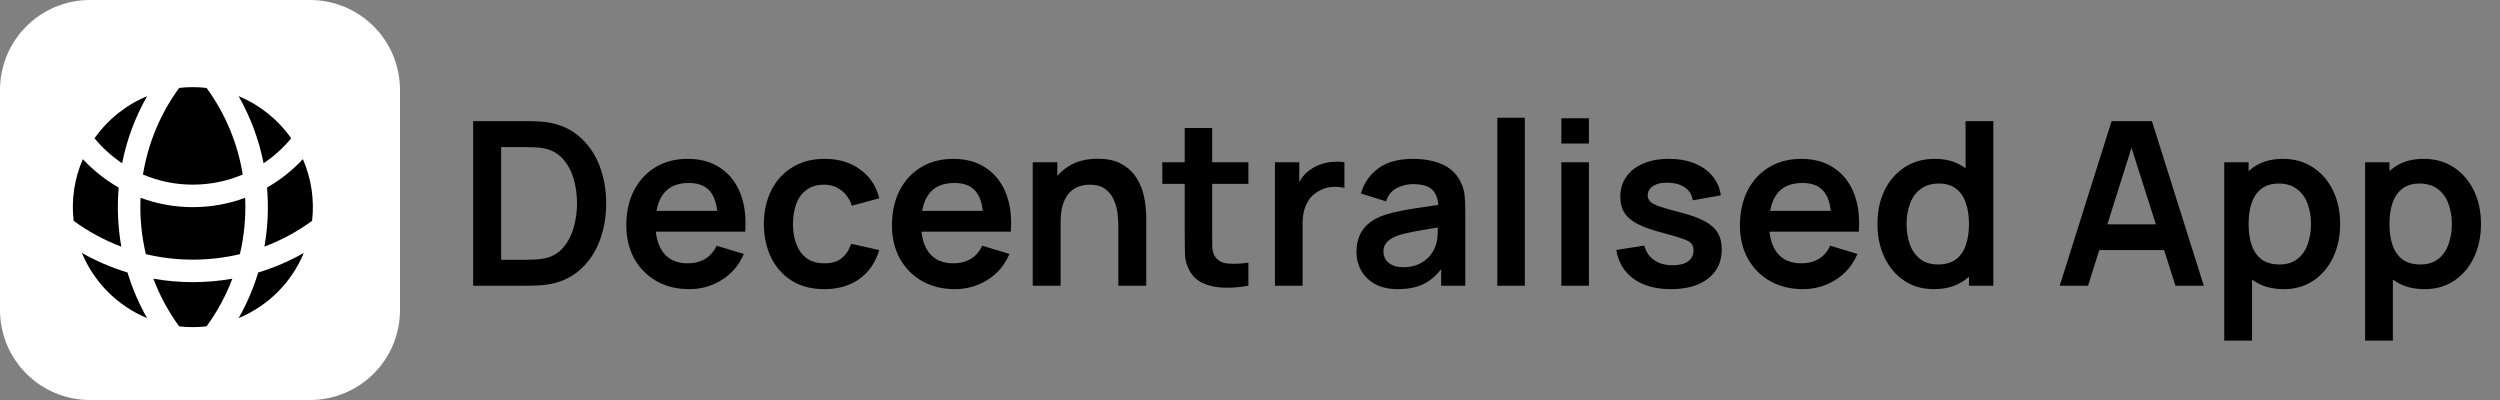<svg width="175" height="28" viewBox="0 0 175 28" fill="none" xmlns="http://www.w3.org/2000/svg">
<rect x="0" y="0" width="175" height="28" fill="#808080" stroke="none"/>
<path d="M21.7 0H6.3C2.82 0 0 2.82 0 6.3V21.7C0 25.179 2.82 28 6.3 28H21.7C25.18 28 28 25.179 28 21.7V6.3C28 2.82 25.18 0 21.7 0Z" fill="url(#paint0_linear_277_2820)"/>
<path d="M20.383 9.682C19.462 8.369 18.186 7.345 16.705 6.732C17.535 8.193 18.125 9.779 18.451 11.428C19.176 10.943 19.827 10.355 20.383 9.682ZM16.992 12.216C16.637 10.024 15.769 7.947 14.459 6.154C13.822 6.082 13.178 6.082 12.541 6.154C11.231 7.947 10.363 10.024 10.008 12.216C11.112 12.685 12.3 12.927 13.5 12.925C14.739 12.925 15.919 12.673 16.992 12.216ZM9.84 13.845C11.011 14.279 12.251 14.501 13.5 14.5C14.787 14.5 16.02 14.269 17.16 13.845C17.222 15.171 17.098 16.5 16.792 17.791C15.713 18.047 14.608 18.176 13.5 18.175C12.367 18.175 11.266 18.041 10.209 17.791C9.903 16.499 9.778 15.171 9.84 13.845ZM8.549 11.428C8.875 9.779 9.465 8.194 10.296 6.733C8.814 7.347 7.538 8.37 6.617 9.683C7.173 10.353 7.824 10.943 8.549 11.428ZM21.201 11.138C21.794 12.495 22.017 13.986 21.846 15.458C20.819 16.208 19.697 16.815 18.509 17.264C18.75 15.9 18.811 14.509 18.691 13.129C19.624 12.597 20.471 11.925 21.201 11.138ZM5.799 11.138C6.53 11.925 7.376 12.597 8.309 13.129C8.19 14.51 8.251 15.9 8.492 17.265C7.303 16.816 6.181 16.209 5.155 15.46C4.984 13.988 5.207 12.496 5.8 11.139L5.799 11.138ZM13.5 19.75C14.443 19.75 15.367 19.667 16.265 19.508C15.815 20.697 15.208 21.819 14.459 22.845C13.822 22.918 13.178 22.918 12.541 22.845C11.792 21.819 11.185 20.697 10.735 19.508C11.633 19.667 12.557 19.75 13.5 19.75ZM18.075 19.075C17.738 20.186 17.278 21.257 16.705 22.267C17.727 21.843 18.657 21.222 19.44 20.439C20.222 19.657 20.843 18.727 21.267 17.704C20.266 18.273 19.197 18.734 18.075 19.075ZM10.296 22.267C9.273 21.843 8.343 21.222 7.56 20.439C6.778 19.657 6.157 18.727 5.733 17.704C6.734 18.273 7.803 18.734 8.925 19.075C9.262 20.186 9.722 21.257 10.296 22.267Z" fill="black"/>
<path d="M33.12 20V8.48H36.792C36.888 8.48 37.077 8.483 37.36 8.488C37.648 8.493 37.925 8.512 38.192 8.544C39.104 8.661 39.875 8.987 40.504 9.52C41.139 10.048 41.619 10.723 41.944 11.544C42.269 12.365 42.432 13.264 42.432 14.24C42.432 15.216 42.269 16.115 41.944 16.936C41.619 17.757 41.139 18.435 40.504 18.968C39.875 19.496 39.104 19.819 38.192 19.936C37.931 19.968 37.656 19.987 37.368 19.992C37.08 19.997 36.888 20 36.792 20H33.12ZM35.08 18.184H36.792C36.952 18.184 37.155 18.179 37.4 18.168C37.651 18.157 37.872 18.133 38.064 18.096C38.608 17.995 39.051 17.752 39.392 17.368C39.733 16.984 39.984 16.517 40.144 15.968C40.309 15.419 40.392 14.843 40.392 14.24C40.392 13.616 40.309 13.029 40.144 12.48C39.979 11.931 39.723 11.469 39.376 11.096C39.035 10.723 38.597 10.485 38.064 10.384C37.872 10.341 37.651 10.317 37.4 10.312C37.155 10.301 36.952 10.296 36.792 10.296H35.08V18.184ZM48.251 20.24C47.377 20.24 46.608 20.051 45.947 19.672C45.286 19.293 44.769 18.768 44.395 18.096C44.027 17.424 43.843 16.651 43.843 15.776C43.843 14.832 44.025 14.013 44.387 13.32C44.75 12.621 45.254 12.08 45.899 11.696C46.544 11.312 47.291 11.12 48.139 11.12C49.035 11.12 49.795 11.331 50.419 11.752C51.048 12.168 51.515 12.757 51.819 13.52C52.123 14.283 52.238 15.181 52.163 16.216H50.251V15.512C50.246 14.573 50.081 13.888 49.755 13.456C49.43 13.024 48.918 12.808 48.219 12.808C47.43 12.808 46.843 13.053 46.459 13.544C46.075 14.029 45.883 14.741 45.883 15.68C45.883 16.555 46.075 17.232 46.459 17.712C46.843 18.192 47.403 18.432 48.139 18.432C48.614 18.432 49.022 18.328 49.363 18.12C49.71 17.907 49.977 17.6 50.163 17.2L52.067 17.776C51.736 18.555 51.224 19.16 50.531 19.592C49.843 20.024 49.083 20.24 48.251 20.24ZM45.275 16.216V14.76H51.219V16.216H45.275ZM57.7 20.24C56.809 20.24 56.05 20.043 55.42 19.648C54.791 19.248 54.308 18.704 53.972 18.016C53.642 17.328 53.474 16.549 53.468 15.68C53.474 14.795 53.647 14.011 53.988 13.328C54.335 12.64 54.825 12.101 55.46 11.712C56.095 11.317 56.849 11.12 57.724 11.12C58.706 11.12 59.535 11.368 60.212 11.864C60.895 12.355 61.34 13.027 61.548 13.88L59.628 14.4C59.479 13.936 59.231 13.576 58.884 13.32C58.538 13.059 58.143 12.928 57.7 12.928C57.199 12.928 56.785 13.048 56.46 13.288C56.135 13.523 55.895 13.848 55.74 14.264C55.586 14.68 55.508 15.152 55.508 15.68C55.508 16.501 55.692 17.165 56.06 17.672C56.428 18.179 56.975 18.432 57.7 18.432C58.212 18.432 58.615 18.315 58.908 18.08C59.207 17.845 59.431 17.507 59.58 17.064L61.548 17.504C61.282 18.384 60.815 19.061 60.148 19.536C59.481 20.005 58.666 20.24 57.7 20.24ZM66.845 20.24C65.97 20.24 65.202 20.051 64.541 19.672C63.88 19.293 63.362 18.768 62.989 18.096C62.621 17.424 62.437 16.651 62.437 15.776C62.437 14.832 62.618 14.013 62.981 13.32C63.343 12.621 63.847 12.08 64.493 11.696C65.138 11.312 65.885 11.12 66.733 11.12C67.629 11.12 68.389 11.331 69.013 11.752C69.642 12.168 70.109 12.757 70.413 13.52C70.717 14.283 70.832 15.181 70.757 16.216H68.845V15.512C68.84 14.573 68.674 13.888 68.349 13.456C68.023 13.024 67.511 12.808 66.813 12.808C66.023 12.808 65.437 13.053 65.053 13.544C64.669 14.029 64.477 14.741 64.477 15.68C64.477 16.555 64.669 17.232 65.053 17.712C65.437 18.192 65.997 18.432 66.733 18.432C67.207 18.432 67.615 18.328 67.957 18.12C68.303 17.907 68.57 17.6 68.757 17.2L70.661 17.776C70.33 18.555 69.818 19.16 69.125 19.592C68.437 20.024 67.677 20.24 66.845 20.24ZM63.869 16.216V14.76H69.813V16.216H63.869ZM78.284 20V15.84C78.284 15.568 78.265 15.267 78.228 14.936C78.19 14.605 78.102 14.288 77.963 13.984C77.83 13.675 77.627 13.421 77.356 13.224C77.089 13.027 76.726 12.928 76.267 12.928C76.022 12.928 75.779 12.968 75.54 13.048C75.299 13.128 75.081 13.267 74.883 13.464C74.692 13.656 74.537 13.923 74.419 14.264C74.302 14.6 74.243 15.032 74.243 15.56L73.1 15.072C73.1 14.336 73.241 13.669 73.523 13.072C73.811 12.475 74.233 12 74.787 11.648C75.342 11.291 76.025 11.112 76.835 11.112C77.475 11.112 78.004 11.219 78.419 11.432C78.835 11.645 79.166 11.917 79.412 12.248C79.657 12.579 79.838 12.931 79.956 13.304C80.073 13.677 80.147 14.032 80.18 14.368C80.217 14.699 80.236 14.968 80.236 15.176V20H78.284ZM72.291 20V11.36H74.011V14.04H74.243V20H72.291ZM87.387 20C86.817 20.107 86.257 20.152 85.707 20.136C85.163 20.125 84.675 20.027 84.243 19.84C83.811 19.648 83.483 19.347 83.259 18.936C83.062 18.563 82.958 18.181 82.947 17.792C82.936 17.403 82.931 16.963 82.931 16.472V8.96H84.851V16.36C84.851 16.707 84.854 17.011 84.859 17.272C84.87 17.533 84.926 17.747 85.027 17.912C85.219 18.232 85.526 18.411 85.947 18.448C86.368 18.485 86.849 18.464 87.387 18.384V20ZM81.363 12.872V11.36H87.387V12.872H81.363ZM89.245 20V11.36H90.949V13.464L90.741 13.192C90.848 12.904 90.989 12.643 91.165 12.408C91.346 12.168 91.562 11.971 91.813 11.816C92.026 11.672 92.261 11.56 92.517 11.48C92.778 11.395 93.045 11.344 93.317 11.328C93.589 11.307 93.853 11.317 94.109 11.36V13.16C93.853 13.085 93.557 13.061 93.221 13.088C92.89 13.115 92.592 13.208 92.325 13.368C92.058 13.512 91.84 13.696 91.669 13.92C91.504 14.144 91.381 14.4 91.301 14.688C91.221 14.971 91.181 15.277 91.181 15.608V20H89.245ZM97.849 20.24C97.225 20.24 96.697 20.123 96.264 19.888C95.832 19.648 95.504 19.331 95.281 18.936C95.062 18.541 94.953 18.107 94.953 17.632C94.953 17.216 95.022 16.843 95.16 16.512C95.299 16.176 95.513 15.888 95.8 15.648C96.088 15.403 96.462 15.203 96.921 15.048C97.267 14.936 97.672 14.835 98.136 14.744C98.606 14.653 99.112 14.571 99.656 14.496C100.206 14.416 100.779 14.331 101.377 14.24L100.689 14.632C100.694 14.035 100.561 13.595 100.289 13.312C100.017 13.029 99.558 12.888 98.912 12.888C98.523 12.888 98.147 12.979 97.784 13.16C97.422 13.341 97.168 13.653 97.025 14.096L95.264 13.544C95.478 12.813 95.883 12.227 96.481 11.784C97.083 11.341 97.894 11.12 98.912 11.12C99.68 11.12 100.355 11.245 100.937 11.496C101.523 11.747 101.958 12.157 102.241 12.728C102.395 13.032 102.489 13.344 102.521 13.664C102.553 13.979 102.569 14.323 102.569 14.696V20H100.881V18.128L101.161 18.432C100.771 19.056 100.315 19.515 99.793 19.808C99.275 20.096 98.627 20.24 97.849 20.24ZM98.233 18.704C98.67 18.704 99.043 18.627 99.353 18.472C99.662 18.317 99.907 18.128 100.089 17.904C100.275 17.68 100.401 17.469 100.465 17.272C100.566 17.027 100.622 16.747 100.633 16.432C100.649 16.112 100.657 15.853 100.657 15.656L101.249 15.832C100.667 15.923 100.169 16.003 99.752 16.072C99.337 16.141 98.979 16.208 98.68 16.272C98.382 16.331 98.118 16.397 97.888 16.472C97.665 16.552 97.475 16.645 97.32 16.752C97.166 16.859 97.046 16.981 96.96 17.12C96.88 17.259 96.841 17.421 96.841 17.608C96.841 17.821 96.894 18.011 97.001 18.176C97.107 18.336 97.262 18.464 97.465 18.56C97.672 18.656 97.928 18.704 98.233 18.704ZM104.811 20V8.24H106.739V20H104.811ZM109.296 10.048V8.28H111.224V10.048H109.296ZM109.296 20V11.36H111.224V20H109.296ZM116.956 20.24C115.889 20.24 115.023 20 114.356 19.52C113.689 19.04 113.284 18.365 113.14 17.496L115.108 17.192C115.209 17.619 115.433 17.955 115.78 18.2C116.127 18.445 116.564 18.568 117.092 18.568C117.556 18.568 117.913 18.477 118.164 18.296C118.42 18.109 118.548 17.856 118.548 17.536C118.548 17.339 118.5 17.181 118.404 17.064C118.313 16.941 118.111 16.824 117.796 16.712C117.481 16.6 116.999 16.459 116.348 16.288C115.623 16.096 115.047 15.891 114.62 15.672C114.193 15.448 113.887 15.184 113.7 14.88C113.513 14.576 113.42 14.208 113.42 13.776C113.42 13.237 113.561 12.768 113.844 12.368C114.127 11.968 114.521 11.661 115.028 11.448C115.535 11.229 116.132 11.12 116.82 11.12C117.492 11.12 118.087 11.224 118.604 11.432C119.127 11.64 119.548 11.936 119.868 12.32C120.188 12.704 120.385 13.155 120.46 13.672L118.492 14.024C118.444 13.656 118.276 13.365 117.988 13.152C117.705 12.939 117.327 12.819 116.852 12.792C116.399 12.765 116.033 12.835 115.756 13C115.479 13.16 115.34 13.387 115.34 13.68C115.34 13.845 115.396 13.987 115.508 14.104C115.62 14.221 115.844 14.339 116.18 14.456C116.521 14.573 117.028 14.717 117.7 14.888C118.388 15.064 118.937 15.267 119.348 15.496C119.764 15.72 120.063 15.989 120.244 16.304C120.431 16.619 120.524 17 120.524 17.448C120.524 18.317 120.207 19 119.572 19.496C118.943 19.992 118.071 20.24 116.956 20.24ZM126.204 20.24C125.33 20.24 124.562 20.051 123.9 19.672C123.239 19.293 122.722 18.768 122.348 18.096C121.98 17.424 121.796 16.651 121.796 15.776C121.796 14.832 121.978 14.013 122.34 13.32C122.703 12.621 123.207 12.08 123.852 11.696C124.498 11.312 125.244 11.12 126.092 11.12C126.988 11.12 127.748 11.331 128.372 11.752C129.002 12.168 129.468 12.757 129.772 13.52C130.076 14.283 130.191 15.181 130.116 16.216H128.204V15.512C128.199 14.573 128.034 13.888 127.708 13.456C127.383 13.024 126.871 12.808 126.172 12.808C125.383 12.808 124.796 13.053 124.412 13.544C124.028 14.029 123.836 14.741 123.836 15.68C123.836 16.555 124.028 17.232 124.412 17.712C124.796 18.192 125.356 18.432 126.092 18.432C126.567 18.432 126.975 18.328 127.316 18.12C127.663 17.907 127.93 17.6 128.116 17.2L130.02 17.776C129.69 18.555 129.178 19.16 128.484 19.592C127.796 20.024 127.036 20.24 126.204 20.24ZM123.228 16.216V14.76H129.172V16.216H123.228ZM135.365 20.24C134.571 20.24 133.877 20.04 133.285 19.64C132.693 19.24 132.235 18.696 131.909 18.008C131.584 17.32 131.421 16.544 131.421 15.68C131.421 14.805 131.584 14.027 131.909 13.344C132.24 12.656 132.707 12.115 133.309 11.72C133.912 11.32 134.621 11.12 135.437 11.12C136.259 11.12 136.947 11.32 137.501 11.72C138.061 12.115 138.485 12.656 138.773 13.344C139.061 14.032 139.205 14.811 139.205 15.68C139.205 16.539 139.061 17.315 138.773 18.008C138.485 18.696 138.056 19.24 137.485 19.64C136.915 20.04 136.208 20.24 135.365 20.24ZM135.661 18.512C136.179 18.512 136.595 18.395 136.909 18.16C137.229 17.92 137.461 17.587 137.605 17.16C137.755 16.733 137.829 16.24 137.829 15.68C137.829 15.115 137.755 14.621 137.605 14.2C137.461 13.773 137.235 13.443 136.925 13.208C136.616 12.968 136.216 12.848 135.725 12.848C135.208 12.848 134.781 12.976 134.445 13.232C134.109 13.483 133.861 13.824 133.701 14.256C133.541 14.683 133.461 15.157 133.461 15.68C133.461 16.208 133.539 16.688 133.693 17.12C133.853 17.547 134.096 17.885 134.421 18.136C134.747 18.387 135.16 18.512 135.661 18.512ZM137.829 20V13.936H137.589V8.48H139.533V20H137.829ZM144.179 20L147.811 8.48H150.635L154.267 20H152.283L148.987 9.664H149.419L146.163 20H144.179ZM146.203 17.504V15.704H152.251V17.504H146.203ZM159.866 20.24C159.023 20.24 158.316 20.04 157.746 19.64C157.175 19.24 156.746 18.696 156.458 18.008C156.17 17.315 156.026 16.539 156.026 15.68C156.026 14.811 156.17 14.032 156.458 13.344C156.746 12.656 157.167 12.115 157.722 11.72C158.282 11.32 158.972 11.12 159.794 11.12C160.61 11.12 161.316 11.32 161.914 11.72C162.516 12.115 162.983 12.656 163.314 13.344C163.644 14.027 163.81 14.805 163.81 15.68C163.81 16.544 163.647 17.32 163.322 18.008C162.996 18.696 162.538 19.24 161.946 19.64C161.354 20.04 160.66 20.24 159.866 20.24ZM155.698 23.84V11.36H157.402V17.424H157.642V23.84H155.698ZM159.57 18.512C160.071 18.512 160.484 18.387 160.81 18.136C161.135 17.885 161.375 17.547 161.53 17.12C161.69 16.688 161.77 16.208 161.77 15.68C161.77 15.157 161.69 14.683 161.53 14.256C161.37 13.824 161.122 13.483 160.786 13.232C160.45 12.976 160.023 12.848 159.506 12.848C159.015 12.848 158.615 12.968 158.306 13.208C157.996 13.443 157.767 13.773 157.618 14.2C157.474 14.621 157.402 15.115 157.402 15.68C157.402 16.24 157.474 16.733 157.618 17.16C157.767 17.587 157.999 17.92 158.314 18.16C158.634 18.395 159.052 18.512 159.57 18.512ZM169.725 20.24C168.882 20.24 168.176 20.04 167.605 19.64C167.034 19.24 166.605 18.696 166.317 18.008C166.029 17.315 165.885 16.539 165.885 15.68C165.885 14.811 166.029 14.032 166.317 13.344C166.605 12.656 167.026 12.115 167.581 11.72C168.141 11.32 168.832 11.12 169.653 11.12C170.469 11.12 171.176 11.32 171.773 11.72C172.376 12.115 172.842 12.656 173.173 13.344C173.504 14.027 173.669 14.805 173.669 15.68C173.669 16.544 173.506 17.32 173.181 18.008C172.856 18.696 172.397 19.24 171.805 19.64C171.213 20.04 170.52 20.24 169.725 20.24ZM165.557 23.84V11.36H167.261V17.424H167.501V23.84H165.557ZM169.429 18.512C169.93 18.512 170.344 18.387 170.669 18.136C170.994 17.885 171.234 17.547 171.389 17.12C171.549 16.688 171.629 16.208 171.629 15.68C171.629 15.157 171.549 14.683 171.389 14.256C171.229 13.824 170.981 13.483 170.645 13.232C170.309 12.976 169.882 12.848 169.365 12.848C168.874 12.848 168.474 12.968 168.165 13.208C167.856 13.443 167.626 13.773 167.477 14.2C167.333 14.621 167.261 15.115 167.261 15.68C167.261 16.24 167.333 16.733 167.477 17.16C167.626 17.587 167.858 17.92 168.173 18.16C168.493 18.395 168.912 18.512 169.429 18.512Z" fill="black"/>
<defs>
<linearGradient id="paint0_linear_277_2820" x1="14" y1="-1.076" x2="14" y2="26.519" gradientUnits="userSpaceOnUse">
<stop stop-color="white"/>
<stop offset="1" stop-color="white"/>
</linearGradient>
</defs>
</svg>
